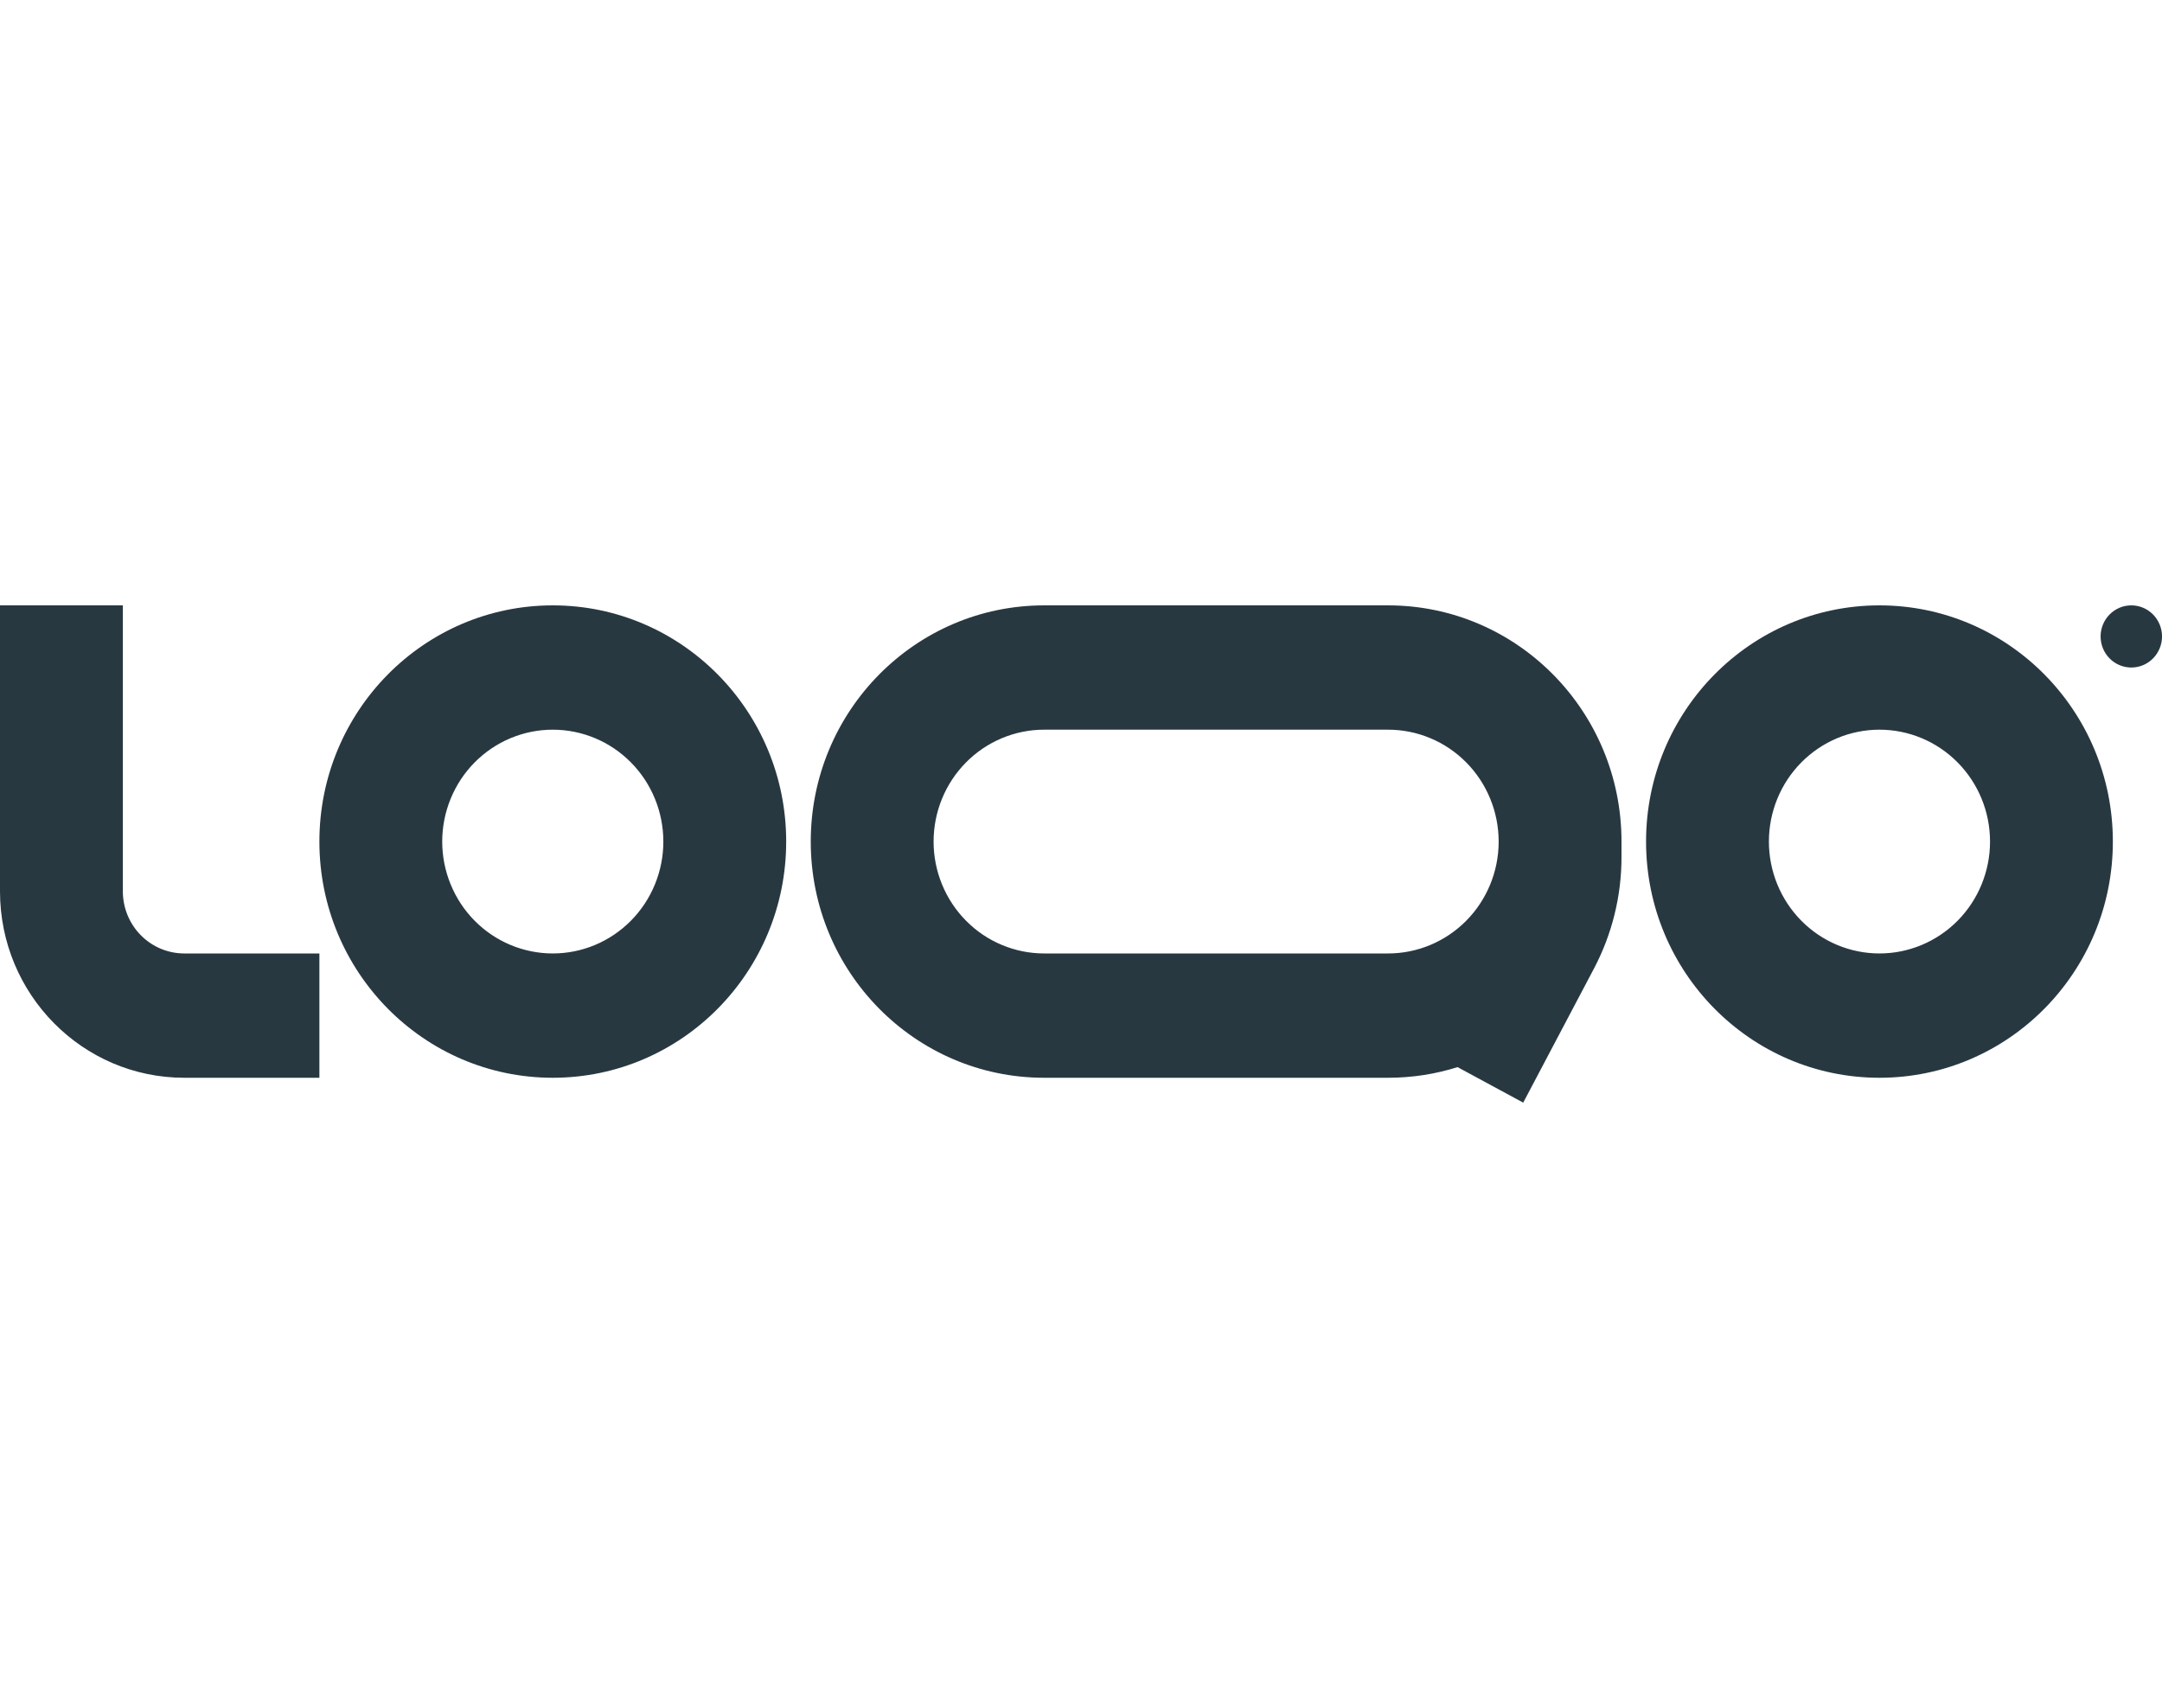 <svg width="100" height="79" viewBox="0 0 100 79" fill="none" xmlns="http://www.w3.org/2000/svg">
<g clip-path="url(#clip0_520_101)">
<path fill-rule="evenodd" clip-rule="evenodd" d="M8.523 44.1C7.769 44.1 7.047 43.797 6.514 43.258C5.981 42.719 5.682 41.987 5.682 41.225V28H0V41.225C0 45.988 3.816 49.85 8.523 49.85H14.773V44.1H8.523ZM25.568 33.75C24.897 33.75 24.232 33.884 23.611 34.144C22.991 34.404 22.427 34.785 21.952 35.266C21.477 35.746 21.101 36.317 20.844 36.945C20.587 37.572 20.454 38.245 20.454 38.925C20.454 39.605 20.587 40.278 20.844 40.905C21.101 41.533 21.477 42.104 21.952 42.584C22.427 43.065 22.991 43.446 23.611 43.706C24.232 43.966 24.897 44.1 25.568 44.1C26.924 44.1 28.225 43.555 29.184 42.584C30.143 41.614 30.682 40.297 30.682 38.925C30.682 37.553 30.143 36.236 29.184 35.266C28.225 34.295 26.924 33.75 25.568 33.75ZM14.773 38.925C14.773 32.892 19.606 28 25.568 28C31.53 28 36.364 32.892 36.364 38.925C36.364 44.959 31.53 49.85 25.568 49.85C19.606 49.85 14.773 44.959 14.773 38.925ZM86.932 33.75C85.576 33.75 84.275 34.295 83.316 35.266C82.357 36.236 81.818 37.553 81.818 38.925C81.818 40.297 82.357 41.614 83.316 42.584C84.275 43.555 85.576 44.1 86.932 44.1C88.288 44.1 89.589 43.555 90.548 42.584C91.507 41.614 92.046 40.297 92.046 38.925C92.046 37.553 91.507 36.236 90.548 35.266C89.589 34.295 88.288 33.75 86.932 33.75ZM76.136 38.925C76.136 32.892 80.97 28 86.932 28C92.894 28 97.727 32.892 97.727 38.925C97.727 44.959 92.894 49.85 86.932 49.85C80.97 49.85 76.136 44.959 76.136 38.925ZM48.295 28C42.334 28 37.5 32.892 37.5 38.925C37.5 44.959 42.334 49.85 48.295 49.85H64.204C65.323 49.85 66.402 49.678 67.417 49.358L70.454 51L73.732 44.788C74.564 43.206 75 41.442 75 39.65V38.925C75 32.892 70.166 28 64.204 28H48.295ZM69.318 38.925C69.318 37.553 68.779 36.236 67.82 35.266C66.861 34.295 65.561 33.75 64.204 33.75H48.295C47.624 33.75 46.959 33.884 46.339 34.144C45.718 34.404 45.154 34.785 44.68 35.266C44.205 35.746 43.828 36.317 43.571 36.945C43.314 37.572 43.182 38.245 43.182 38.925C43.182 39.605 43.314 40.278 43.571 40.905C43.828 41.533 44.205 42.104 44.68 42.584C45.154 43.065 45.718 43.446 46.339 43.706C46.959 43.966 47.624 44.1 48.295 44.1H64.204C65.554 44.1 66.849 43.56 67.806 42.599C68.764 41.637 69.308 40.331 69.318 38.965V38.925Z" fill="#283841"/>
<path d="M100.001 29.438C100.001 29.819 99.851 30.184 99.585 30.454C99.319 30.724 98.957 30.875 98.581 30.875C98.204 30.875 97.843 30.724 97.576 30.454C97.31 30.184 97.16 29.819 97.16 29.438C97.16 29.056 97.31 28.691 97.576 28.421C97.843 28.151 98.204 28 98.581 28C98.957 28 99.319 28.151 99.585 28.421C99.851 28.691 100.001 29.056 100.001 29.438Z" fill="#283841"/>
</g>
<defs>
<clipPath id="clip0_520_101">
<rect width="100" height="79" fill="white"/>
</clipPath>
</defs>
</svg>
